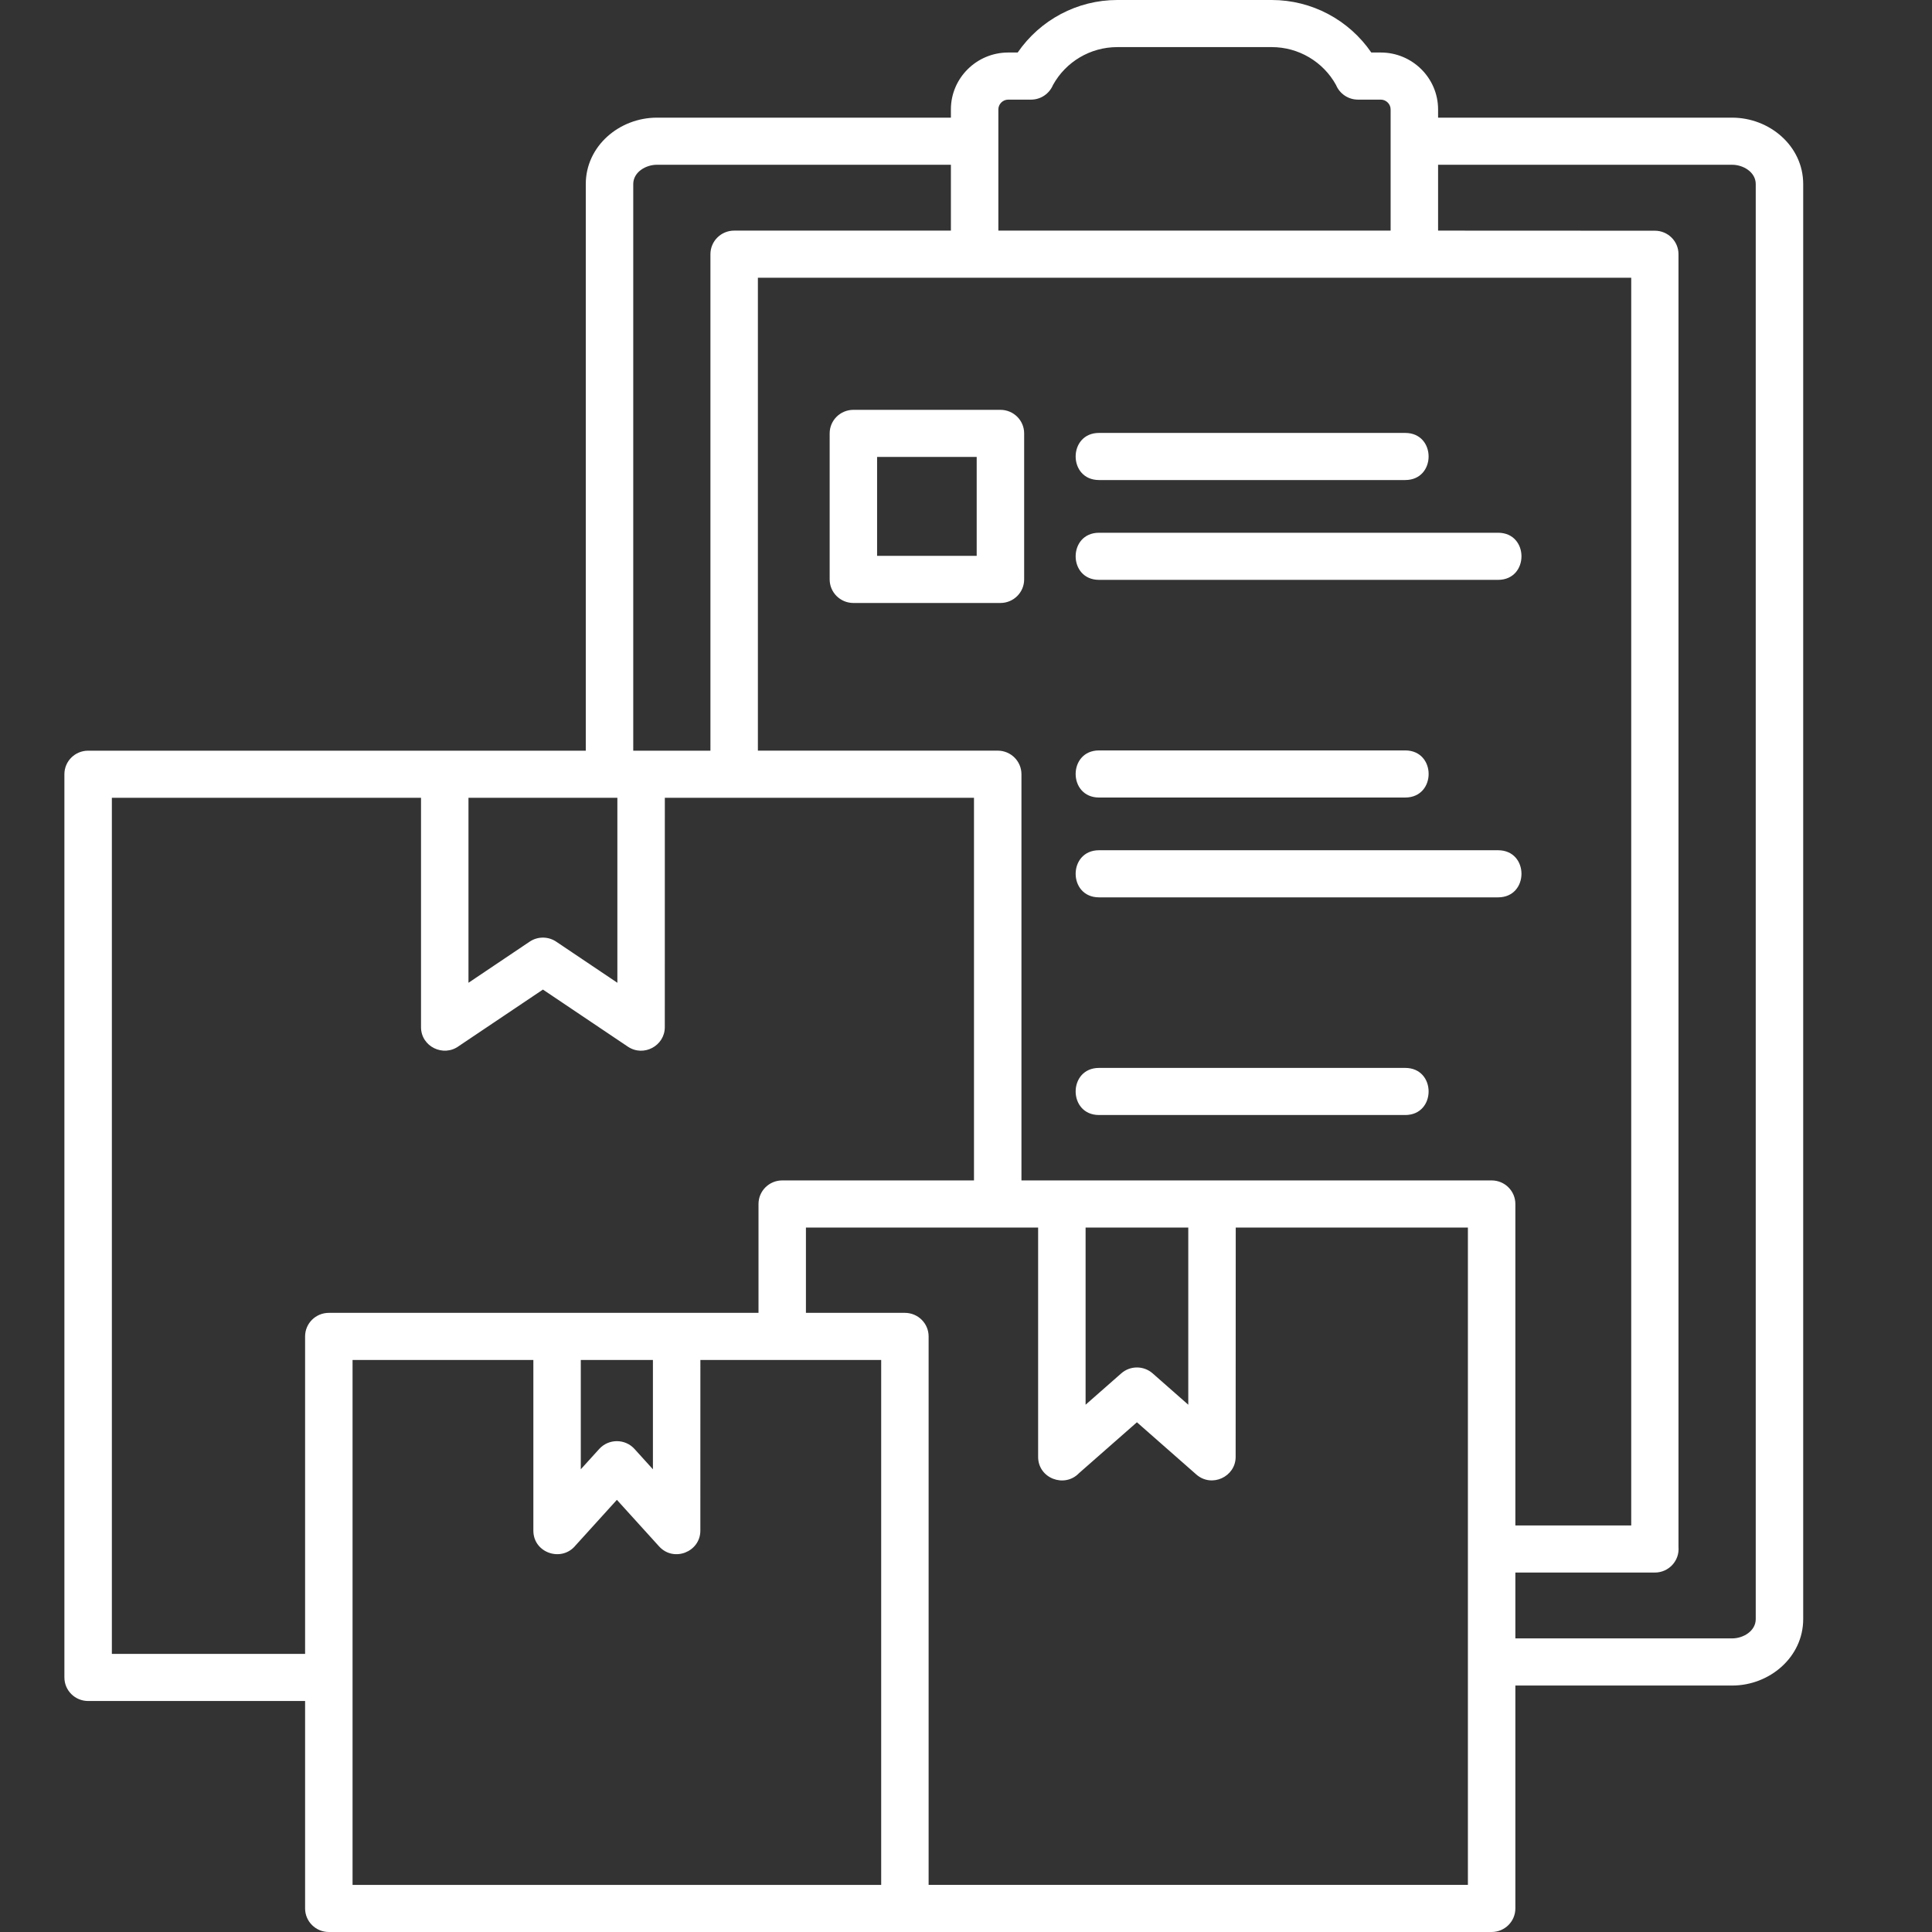 <svg width="60" height="60" viewBox="0 0 60 60" fill="none" xmlns="http://www.w3.org/2000/svg">
<rect x="0" y="0" width="60" height="60" fill="#333333" stroke="none"/>
<path fill-rule="evenodd" clip-rule="evenodd" d="M34.132 24.768C33.163 24.768 33.163 23.305 34.132 23.305H43.64C44.61 23.305 44.61 24.768 43.64 24.768H34.132ZM18.037 42.235V45.63L18.61 44.998C18.904 44.674 19.417 44.677 19.707 45.001L20.277 45.63V42.235H18.037ZM21.751 42.235H27.366V58.537H10.949V42.235H16.564V47.536C16.564 48.229 17.442 48.525 17.874 47.995L19.158 46.579L20.468 48.024C20.922 48.525 21.75 48.196 21.75 47.536L21.751 42.235ZM33.714 38.123V43.625L34.822 42.651C35.104 42.403 35.524 42.41 35.798 42.653L36.903 43.625V38.123H33.714ZM38.377 38.123L38.374 45.246C38.374 45.862 37.631 46.211 37.153 45.792L35.308 44.17L33.511 45.749C33.059 46.222 32.24 45.911 32.24 45.246V38.123H25.029V40.772H28.102C28.509 40.772 28.839 41.099 28.839 41.503V58.536H45.587V38.123H38.377ZM14.549 24.776V30.521L16.449 29.244C16.71 29.069 17.043 29.082 17.285 29.252L19.173 30.521V24.776H14.549ZM20.647 24.776H30.248V36.659H24.293C23.886 36.659 23.556 36.987 23.556 37.391V40.772H10.212C9.805 40.772 9.475 41.099 9.475 41.503V51.363H3.474V24.776H13.075V31.899C13.075 32.507 13.776 32.84 14.253 32.484L16.861 30.732L19.499 32.505C19.992 32.835 20.647 32.475 20.646 31.899L20.647 24.776H20.647ZM9.475 52.826V59.268C9.475 59.672 9.805 60 10.212 60H46.324C46.731 60 47.061 59.672 47.061 59.268V52.346H53.794C54.952 52.346 56 51.468 56 50.282V5.717C56 4.531 54.952 3.654 53.794 3.654H44.661V3.397C44.661 2.424 43.862 1.631 42.882 1.631H42.587C41.89 0.616 40.737 0 39.496 0H34.697C33.456 0 32.303 0.616 31.605 1.631H31.311C30.331 1.631 29.531 2.424 29.531 3.397V3.654H20.399C19.24 3.654 18.192 4.531 18.192 5.717V23.313H2.737C2.33 23.313 2 23.64 2 24.044V52.095C2 52.499 2.33 52.826 2.737 52.826H9.475L9.475 52.826ZM19.666 23.312V5.717C19.666 5.344 20.057 5.117 20.399 5.117H29.531V7.162H22.8C22.393 7.162 22.063 7.489 22.063 7.894V23.313H19.666V23.312ZM23.537 23.312H30.985C31.392 23.312 31.722 23.64 31.722 24.044V36.659H46.324C46.731 36.659 47.061 36.987 47.061 37.391V47.374H50.659V8.625H23.537V23.312V23.312ZM47.061 48.837H51.393C51.826 48.837 52.165 48.468 52.127 48.041V7.894C52.127 7.491 51.798 7.165 51.393 7.165L44.661 7.162V5.117H53.794C54.136 5.117 54.526 5.344 54.526 5.717V50.282C54.526 50.655 54.136 50.882 53.794 50.882H47.061V48.837L47.061 48.837ZM34.132 34.628C33.163 34.628 33.163 33.165 34.132 33.165H43.64C44.609 33.165 44.609 34.628 43.64 34.628H34.132ZM41.493 2.642C41.603 2.907 41.867 3.094 42.174 3.094H42.882C43.048 3.094 43.187 3.232 43.187 3.397V7.162H31.005V3.397C31.005 3.232 31.144 3.094 31.311 3.094H32.019C32.326 3.094 32.589 2.907 32.7 2.642C33.099 1.917 33.864 1.463 34.697 1.463H39.496C40.329 1.463 41.094 1.917 41.493 2.642H41.493ZM34.132 18.008C33.163 18.008 33.163 16.545 34.132 16.545H46.524C47.493 16.545 47.493 18.008 46.524 18.008H34.132ZM34.132 14.908C33.163 14.908 33.163 13.445 34.132 13.445H43.64C44.609 13.445 44.609 14.908 43.64 14.908H34.132ZM26.503 12.728H31.069C31.476 12.728 31.806 13.055 31.806 13.459V17.994C31.806 18.398 31.476 18.726 31.069 18.726H26.503C26.096 18.726 25.766 18.398 25.766 17.994V13.459C25.766 13.055 26.096 12.728 26.503 12.728ZM30.332 14.191V17.262H27.239V14.191H30.332ZM34.132 27.868C33.163 27.868 33.163 26.405 34.132 26.405H46.524C47.493 26.405 47.493 27.868 46.524 27.868H34.132Z" fill="white"/>
</svg>
